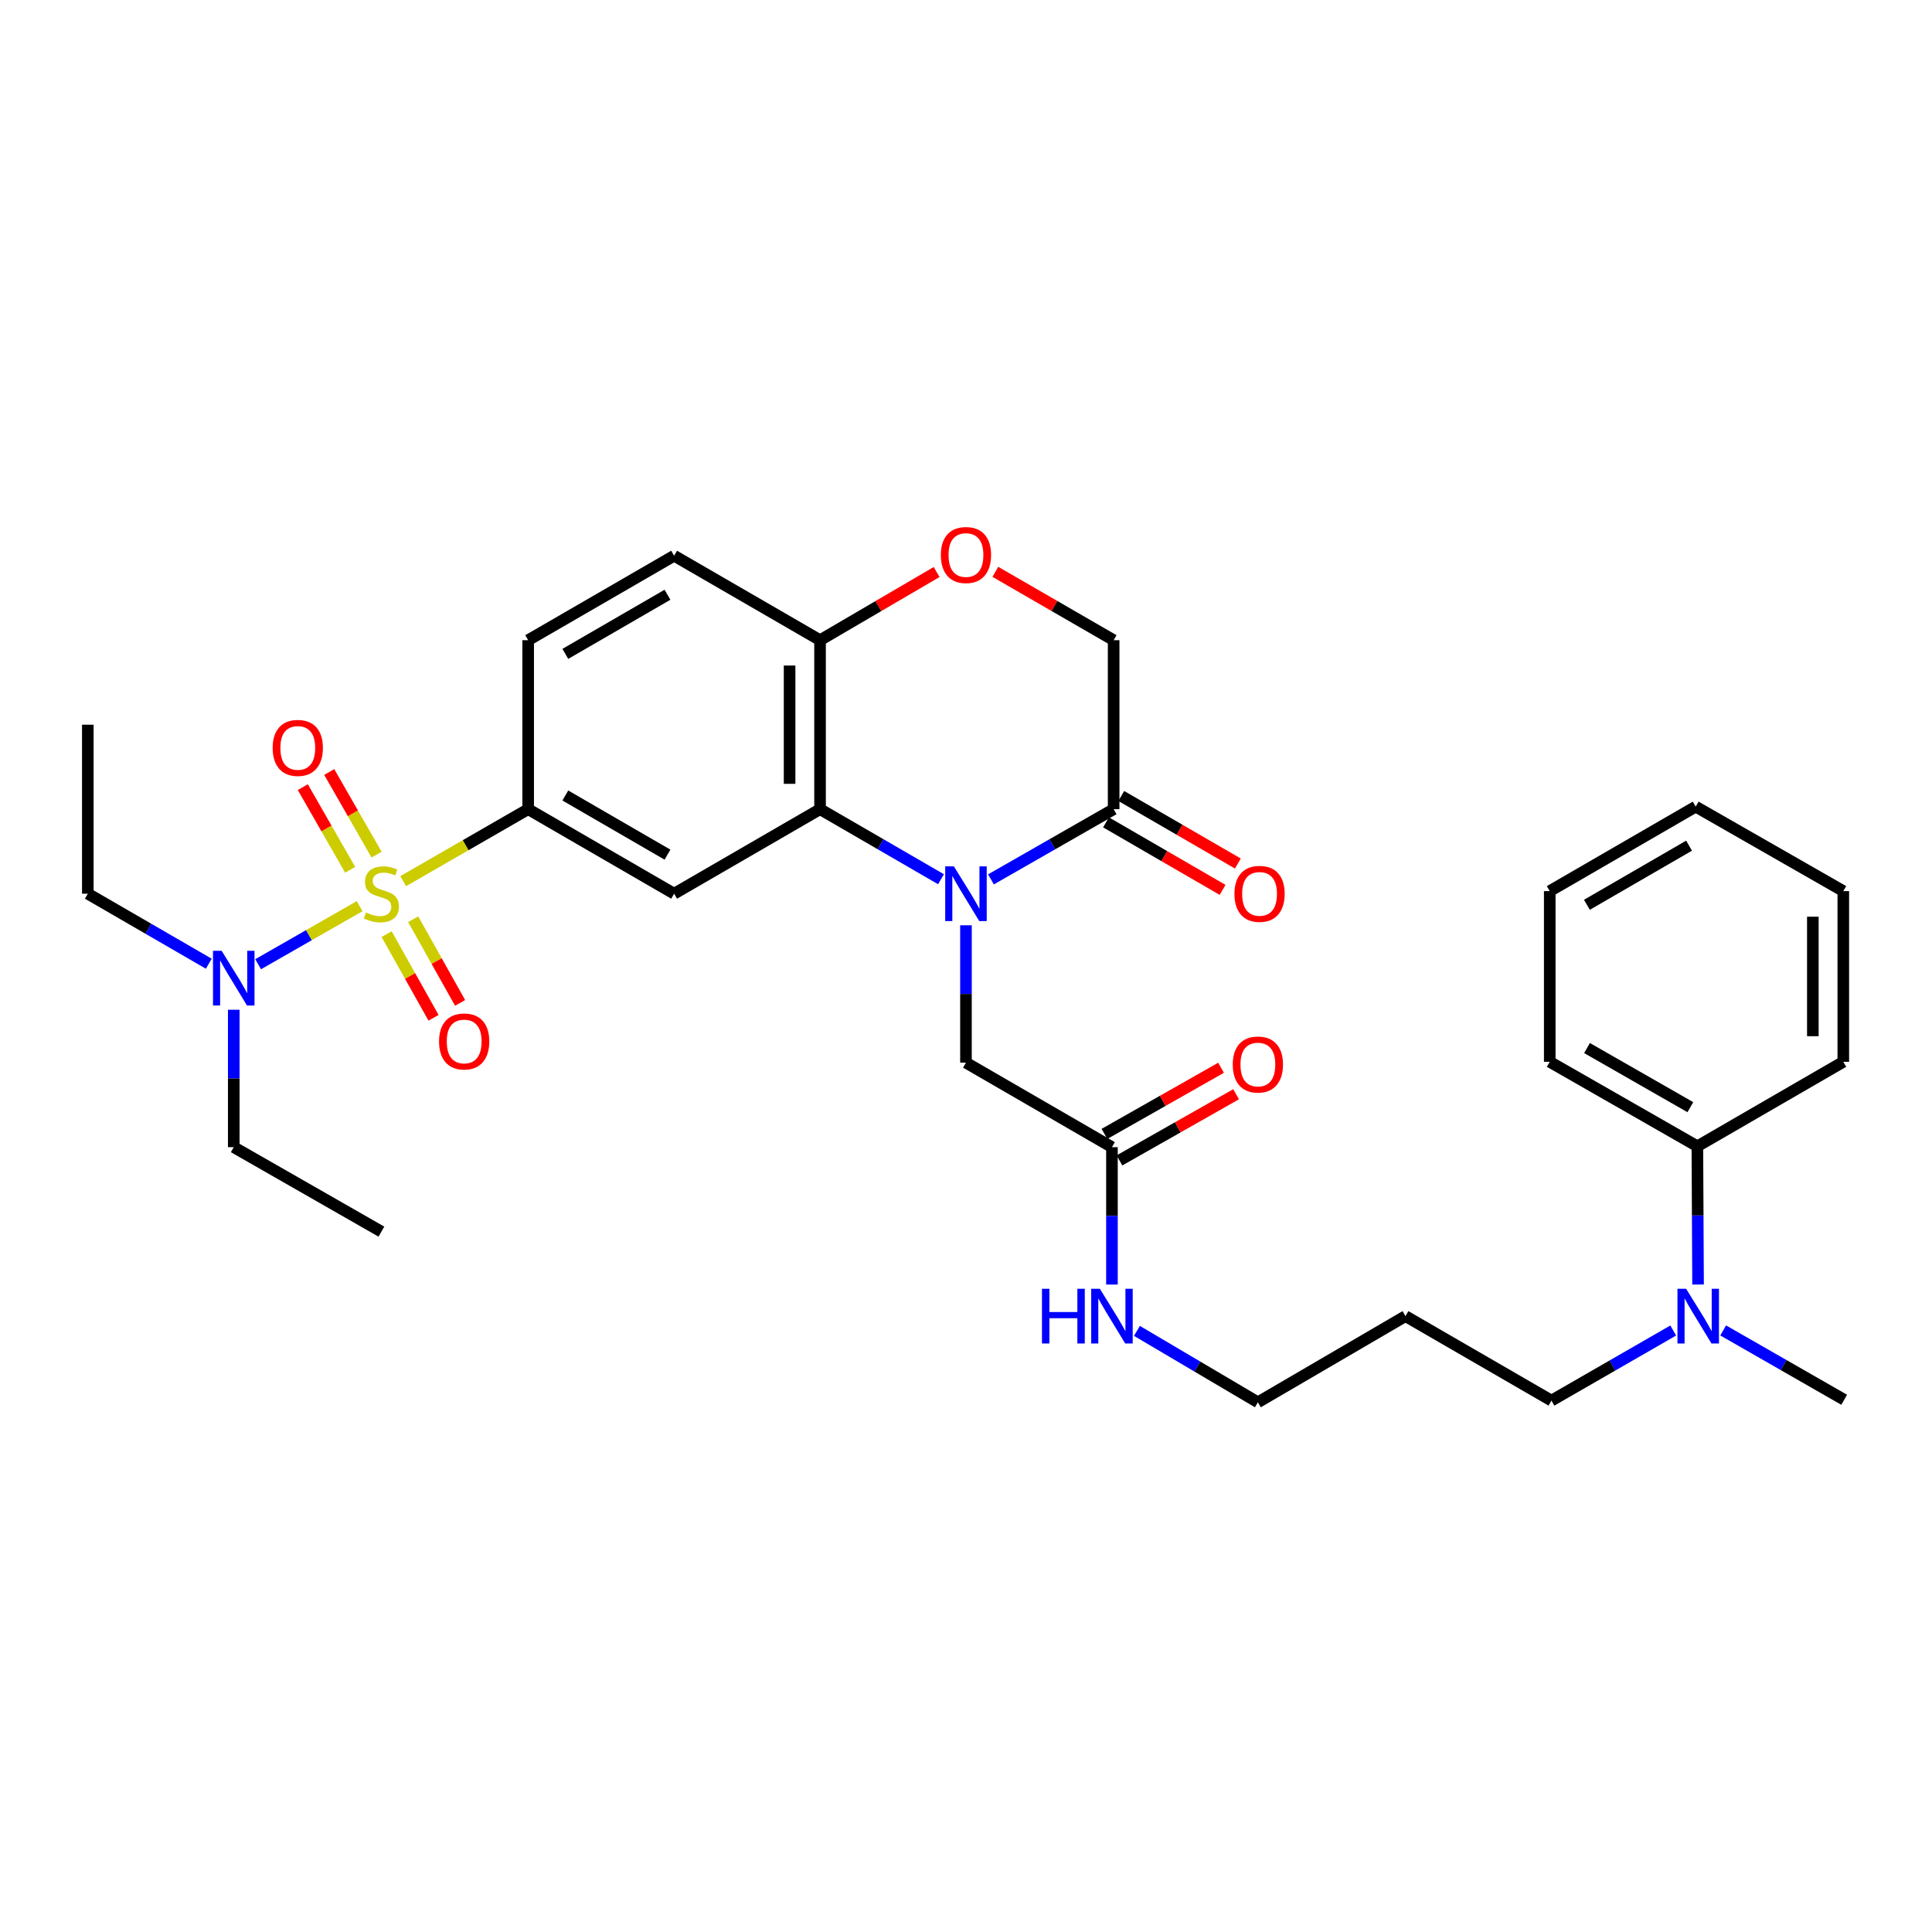 <?xml version='1.0' encoding='iso-8859-1'?>
<svg version='1.1' baseProfile='full'
              xmlns='http://www.w3.org/2000/svg'
                      xmlns:rdkit='http://www.rdkit.org/xml'
                      xmlns:xlink='http://www.w3.org/1999/xlink'
                  xml:space='preserve'
width='1000px' height='1000px' viewBox='0 0 1000 1000'>
<!-- END OF HEADER -->
<rect style='opacity:1.0;fill:#FFFFFF;stroke:none' width='1000' height='1000' x='0' y='0'> </rect>
<path class='bond-2' d='M 208.688,456.084 L 241.034,437.456' style='fill:none;fill-rule:evenodd;stroke:#CCCC00;stroke-width:6px;stroke-linecap:butt;stroke-linejoin:miter;stroke-opacity:1' />
<path class='bond-2' d='M 241.034,437.456 L 273.38,418.827' style='fill:none;fill-rule:evenodd;stroke:#000000;stroke-width:6px;stroke-linecap:butt;stroke-linejoin:miter;stroke-opacity:1' />
<path class='bond-6' d='M 186.135,469.03 L 159.87,484.056' style='fill:none;fill-rule:evenodd;stroke:#CCCC00;stroke-width:6px;stroke-linecap:butt;stroke-linejoin:miter;stroke-opacity:1' />
<path class='bond-6' d='M 159.87,484.056 L 133.605,499.081' style='fill:none;fill-rule:evenodd;stroke:#0000FF;stroke-width:6px;stroke-linecap:butt;stroke-linejoin:miter;stroke-opacity:1' />
<path class='bond-9' d='M 200.112,483.501 L 212.254,505.156' style='fill:none;fill-rule:evenodd;stroke:#CCCC00;stroke-width:6px;stroke-linecap:butt;stroke-linejoin:miter;stroke-opacity:1' />
<path class='bond-9' d='M 212.254,505.156 L 224.396,526.812' style='fill:none;fill-rule:evenodd;stroke:#FF0000;stroke-width:6px;stroke-linecap:butt;stroke-linejoin:miter;stroke-opacity:1' />
<path class='bond-9' d='M 213.863,475.79 L 226.005,497.446' style='fill:none;fill-rule:evenodd;stroke:#CCCC00;stroke-width:6px;stroke-linecap:butt;stroke-linejoin:miter;stroke-opacity:1' />
<path class='bond-9' d='M 226.005,497.446 L 238.148,519.101' style='fill:none;fill-rule:evenodd;stroke:#FF0000;stroke-width:6px;stroke-linecap:butt;stroke-linejoin:miter;stroke-opacity:1' />
<path class='bond-10' d='M 194.918,442.36 L 182.662,420.971' style='fill:none;fill-rule:evenodd;stroke:#CCCC00;stroke-width:6px;stroke-linecap:butt;stroke-linejoin:miter;stroke-opacity:1' />
<path class='bond-10' d='M 182.662,420.971 L 170.406,399.581' style='fill:none;fill-rule:evenodd;stroke:#FF0000;stroke-width:6px;stroke-linecap:butt;stroke-linejoin:miter;stroke-opacity:1' />
<path class='bond-10' d='M 181.239,450.198 L 168.983,428.809' style='fill:none;fill-rule:evenodd;stroke:#CCCC00;stroke-width:6px;stroke-linecap:butt;stroke-linejoin:miter;stroke-opacity:1' />
<path class='bond-10' d='M 168.983,428.809 L 156.727,407.419' style='fill:none;fill-rule:evenodd;stroke:#FF0000;stroke-width:6px;stroke-linecap:butt;stroke-linejoin:miter;stroke-opacity:1' />
<path class='bond-0' d='M 487.06,455.091 L 455.759,436.959' style='fill:none;fill-rule:evenodd;stroke:#0000FF;stroke-width:6px;stroke-linecap:butt;stroke-linejoin:miter;stroke-opacity:1' />
<path class='bond-0' d='M 455.759,436.959 L 424.457,418.827' style='fill:none;fill-rule:evenodd;stroke:#000000;stroke-width:6px;stroke-linecap:butt;stroke-linejoin:miter;stroke-opacity:1' />
<path class='bond-4' d='M 512.924,455.169 L 544.672,436.998' style='fill:none;fill-rule:evenodd;stroke:#0000FF;stroke-width:6px;stroke-linecap:butt;stroke-linejoin:miter;stroke-opacity:1' />
<path class='bond-4' d='M 544.672,436.998 L 576.419,418.827' style='fill:none;fill-rule:evenodd;stroke:#000000;stroke-width:6px;stroke-linecap:butt;stroke-linejoin:miter;stroke-opacity:1' />
<path class='bond-8' d='M 499.982,478.922 L 499.982,514.476' style='fill:none;fill-rule:evenodd;stroke:#0000FF;stroke-width:6px;stroke-linecap:butt;stroke-linejoin:miter;stroke-opacity:1' />
<path class='bond-8' d='M 499.982,514.476 L 499.982,550.031' style='fill:none;fill-rule:evenodd;stroke:#000000;stroke-width:6px;stroke-linecap:butt;stroke-linejoin:miter;stroke-opacity:1' />
<path class='bond-1' d='M 424.457,418.827 L 348.923,462.576' style='fill:none;fill-rule:evenodd;stroke:#000000;stroke-width:6px;stroke-linecap:butt;stroke-linejoin:miter;stroke-opacity:1' />
<path class='bond-33' d='M 424.457,418.827 L 424.457,331.363' style='fill:none;fill-rule:evenodd;stroke:#000000;stroke-width:6px;stroke-linecap:butt;stroke-linejoin:miter;stroke-opacity:1' />
<path class='bond-33' d='M 408.692,405.707 L 408.692,344.483' style='fill:none;fill-rule:evenodd;stroke:#000000;stroke-width:6px;stroke-linecap:butt;stroke-linejoin:miter;stroke-opacity:1' />
<path class='bond-3' d='M 273.38,418.827 L 348.923,462.576' style='fill:none;fill-rule:evenodd;stroke:#000000;stroke-width:6px;stroke-linecap:butt;stroke-linejoin:miter;stroke-opacity:1' />
<path class='bond-3' d='M 292.612,411.746 L 345.492,442.371' style='fill:none;fill-rule:evenodd;stroke:#000000;stroke-width:6px;stroke-linecap:butt;stroke-linejoin:miter;stroke-opacity:1' />
<path class='bond-14' d='M 273.38,418.827 L 273.38,331.363' style='fill:none;fill-rule:evenodd;stroke:#000000;stroke-width:6px;stroke-linecap:butt;stroke-linejoin:miter;stroke-opacity:1' />
<path class='bond-13' d='M 572.468,425.648 L 602.639,443.125' style='fill:none;fill-rule:evenodd;stroke:#000000;stroke-width:6px;stroke-linecap:butt;stroke-linejoin:miter;stroke-opacity:1' />
<path class='bond-13' d='M 602.639,443.125 L 632.811,460.602' style='fill:none;fill-rule:evenodd;stroke:#FF0000;stroke-width:6px;stroke-linecap:butt;stroke-linejoin:miter;stroke-opacity:1' />
<path class='bond-13' d='M 580.37,412.006 L 610.542,429.483' style='fill:none;fill-rule:evenodd;stroke:#000000;stroke-width:6px;stroke-linecap:butt;stroke-linejoin:miter;stroke-opacity:1' />
<path class='bond-13' d='M 610.542,429.483 L 640.713,446.96' style='fill:none;fill-rule:evenodd;stroke:#FF0000;stroke-width:6px;stroke-linecap:butt;stroke-linejoin:miter;stroke-opacity:1' />
<path class='bond-34' d='M 576.419,418.827 L 576.419,331.363' style='fill:none;fill-rule:evenodd;stroke:#000000;stroke-width:6px;stroke-linecap:butt;stroke-linejoin:miter;stroke-opacity:1' />
<path class='bond-5' d='M 484.795,296.076 L 454.626,313.719' style='fill:none;fill-rule:evenodd;stroke:#FF0000;stroke-width:6px;stroke-linecap:butt;stroke-linejoin:miter;stroke-opacity:1' />
<path class='bond-5' d='M 454.626,313.719 L 424.457,331.363' style='fill:none;fill-rule:evenodd;stroke:#000000;stroke-width:6px;stroke-linecap:butt;stroke-linejoin:miter;stroke-opacity:1' />
<path class='bond-12' d='M 515.189,295.981 L 545.804,313.672' style='fill:none;fill-rule:evenodd;stroke:#FF0000;stroke-width:6px;stroke-linecap:butt;stroke-linejoin:miter;stroke-opacity:1' />
<path class='bond-12' d='M 545.804,313.672 L 576.419,331.363' style='fill:none;fill-rule:evenodd;stroke:#000000;stroke-width:6px;stroke-linecap:butt;stroke-linejoin:miter;stroke-opacity:1' />
<path class='bond-22' d='M 108.067,498.819 L 76.761,480.697' style='fill:none;fill-rule:evenodd;stroke:#0000FF;stroke-width:6px;stroke-linecap:butt;stroke-linejoin:miter;stroke-opacity:1' />
<path class='bond-22' d='M 76.761,480.697 L 45.455,462.576' style='fill:none;fill-rule:evenodd;stroke:#000000;stroke-width:6px;stroke-linecap:butt;stroke-linejoin:miter;stroke-opacity:1' />
<path class='bond-23' d='M 120.989,522.646 L 120.989,558.208' style='fill:none;fill-rule:evenodd;stroke:#0000FF;stroke-width:6px;stroke-linecap:butt;stroke-linejoin:miter;stroke-opacity:1' />
<path class='bond-23' d='M 120.989,558.208 L 120.989,593.771' style='fill:none;fill-rule:evenodd;stroke:#000000;stroke-width:6px;stroke-linecap:butt;stroke-linejoin:miter;stroke-opacity:1' />
<path class='bond-7' d='M 424.457,331.363 L 348.923,287.64' style='fill:none;fill-rule:evenodd;stroke:#000000;stroke-width:6px;stroke-linecap:butt;stroke-linejoin:miter;stroke-opacity:1' />
<path class='bond-11' d='M 499.982,550.031 L 575.543,593.771' style='fill:none;fill-rule:evenodd;stroke:#000000;stroke-width:6px;stroke-linecap:butt;stroke-linejoin:miter;stroke-opacity:1' />
<path class='bond-16' d='M 579.433,600.627 L 609.614,583.503' style='fill:none;fill-rule:evenodd;stroke:#000000;stroke-width:6px;stroke-linecap:butt;stroke-linejoin:miter;stroke-opacity:1' />
<path class='bond-16' d='M 609.614,583.503 L 639.796,566.379' style='fill:none;fill-rule:evenodd;stroke:#FF0000;stroke-width:6px;stroke-linecap:butt;stroke-linejoin:miter;stroke-opacity:1' />
<path class='bond-16' d='M 571.653,586.915 L 601.835,569.791' style='fill:none;fill-rule:evenodd;stroke:#000000;stroke-width:6px;stroke-linecap:butt;stroke-linejoin:miter;stroke-opacity:1' />
<path class='bond-16' d='M 601.835,569.791 L 632.016,552.667' style='fill:none;fill-rule:evenodd;stroke:#FF0000;stroke-width:6px;stroke-linecap:butt;stroke-linejoin:miter;stroke-opacity:1' />
<path class='bond-19' d='M 575.543,593.771 L 575.543,629.325' style='fill:none;fill-rule:evenodd;stroke:#000000;stroke-width:6px;stroke-linecap:butt;stroke-linejoin:miter;stroke-opacity:1' />
<path class='bond-19' d='M 575.543,629.325 L 575.543,664.879' style='fill:none;fill-rule:evenodd;stroke:#0000FF;stroke-width:6px;stroke-linecap:butt;stroke-linejoin:miter;stroke-opacity:1' />
<path class='bond-17' d='M 273.38,331.363 L 348.923,287.64' style='fill:none;fill-rule:evenodd;stroke:#000000;stroke-width:6px;stroke-linecap:butt;stroke-linejoin:miter;stroke-opacity:1' />
<path class='bond-17' d='M 292.609,338.45 L 345.489,307.844' style='fill:none;fill-rule:evenodd;stroke:#000000;stroke-width:6px;stroke-linecap:butt;stroke-linejoin:miter;stroke-opacity:1' />
<path class='bond-15' d='M 866.063,688.669 L 834.546,706.809' style='fill:none;fill-rule:evenodd;stroke:#0000FF;stroke-width:6px;stroke-linecap:butt;stroke-linejoin:miter;stroke-opacity:1' />
<path class='bond-15' d='M 834.546,706.809 L 803.03,724.949' style='fill:none;fill-rule:evenodd;stroke:#000000;stroke-width:6px;stroke-linecap:butt;stroke-linejoin:miter;stroke-opacity:1' />
<path class='bond-18' d='M 878.912,664.868 L 878.734,629.092' style='fill:none;fill-rule:evenodd;stroke:#0000FF;stroke-width:6px;stroke-linecap:butt;stroke-linejoin:miter;stroke-opacity:1' />
<path class='bond-18' d='M 878.734,629.092 L 878.556,593.316' style='fill:none;fill-rule:evenodd;stroke:#000000;stroke-width:6px;stroke-linecap:butt;stroke-linejoin:miter;stroke-opacity:1' />
<path class='bond-25' d='M 891.911,688.628 L 923.228,706.574' style='fill:none;fill-rule:evenodd;stroke:#0000FF;stroke-width:6px;stroke-linecap:butt;stroke-linejoin:miter;stroke-opacity:1' />
<path class='bond-25' d='M 923.228,706.574 L 954.545,724.52' style='fill:none;fill-rule:evenodd;stroke:#000000;stroke-width:6px;stroke-linecap:butt;stroke-linejoin:miter;stroke-opacity:1' />
<path class='bond-26' d='M 878.556,593.316 L 802.146,549.593' style='fill:none;fill-rule:evenodd;stroke:#000000;stroke-width:6px;stroke-linecap:butt;stroke-linejoin:miter;stroke-opacity:1' />
<path class='bond-26' d='M 874.924,573.074 L 821.437,542.467' style='fill:none;fill-rule:evenodd;stroke:#000000;stroke-width:6px;stroke-linecap:butt;stroke-linejoin:miter;stroke-opacity:1' />
<path class='bond-27' d='M 878.556,593.316 L 954.09,549.593' style='fill:none;fill-rule:evenodd;stroke:#000000;stroke-width:6px;stroke-linecap:butt;stroke-linejoin:miter;stroke-opacity:1' />
<path class='bond-24' d='M 588.476,688.862 L 619.777,707.343' style='fill:none;fill-rule:evenodd;stroke:#0000FF;stroke-width:6px;stroke-linecap:butt;stroke-linejoin:miter;stroke-opacity:1' />
<path class='bond-24' d='M 619.777,707.343 L 651.077,725.825' style='fill:none;fill-rule:evenodd;stroke:#000000;stroke-width:6px;stroke-linecap:butt;stroke-linejoin:miter;stroke-opacity:1' />
<path class='bond-20' d='M 727.47,681.226 L 651.077,725.825' style='fill:none;fill-rule:evenodd;stroke:#000000;stroke-width:6px;stroke-linecap:butt;stroke-linejoin:miter;stroke-opacity:1' />
<path class='bond-21' d='M 727.47,681.226 L 803.03,724.949' style='fill:none;fill-rule:evenodd;stroke:#000000;stroke-width:6px;stroke-linecap:butt;stroke-linejoin:miter;stroke-opacity:1' />
<path class='bond-28' d='M 45.455,462.576 L 45.455,375.104' style='fill:none;fill-rule:evenodd;stroke:#000000;stroke-width:6px;stroke-linecap:butt;stroke-linejoin:miter;stroke-opacity:1' />
<path class='bond-29' d='M 120.989,593.771 L 197.416,637.494' style='fill:none;fill-rule:evenodd;stroke:#000000;stroke-width:6px;stroke-linecap:butt;stroke-linejoin:miter;stroke-opacity:1' />
<path class='bond-31' d='M 802.146,549.593 L 802.146,461.236' style='fill:none;fill-rule:evenodd;stroke:#000000;stroke-width:6px;stroke-linecap:butt;stroke-linejoin:miter;stroke-opacity:1' />
<path class='bond-30' d='M 954.09,549.593 L 954.09,461.236' style='fill:none;fill-rule:evenodd;stroke:#000000;stroke-width:6px;stroke-linecap:butt;stroke-linejoin:miter;stroke-opacity:1' />
<path class='bond-30' d='M 938.325,536.339 L 938.325,474.489' style='fill:none;fill-rule:evenodd;stroke:#000000;stroke-width:6px;stroke-linecap:butt;stroke-linejoin:miter;stroke-opacity:1' />
<path class='bond-32' d='M 954.09,461.236 L 877.689,417.513' style='fill:none;fill-rule:evenodd;stroke:#000000;stroke-width:6px;stroke-linecap:butt;stroke-linejoin:miter;stroke-opacity:1' />
<path class='bond-35' d='M 802.146,461.236 L 877.689,417.513' style='fill:none;fill-rule:evenodd;stroke:#000000;stroke-width:6px;stroke-linecap:butt;stroke-linejoin:miter;stroke-opacity:1' />
<path class='bond-35' d='M 821.375,468.322 L 874.255,437.716' style='fill:none;fill-rule:evenodd;stroke:#000000;stroke-width:6px;stroke-linecap:butt;stroke-linejoin:miter;stroke-opacity:1' />
<path  class='atom-0' d='M 189.416 472.296
Q 189.736 472.416, 191.056 472.976
Q 192.376 473.536, 193.816 473.896
Q 195.296 474.216, 196.736 474.216
Q 199.416 474.216, 200.976 472.936
Q 202.536 471.616, 202.536 469.336
Q 202.536 467.776, 201.736 466.816
Q 200.976 465.856, 199.776 465.336
Q 198.576 464.816, 196.576 464.216
Q 194.056 463.456, 192.536 462.736
Q 191.056 462.016, 189.976 460.496
Q 188.936 458.976, 188.936 456.416
Q 188.936 452.856, 191.336 450.656
Q 193.776 448.456, 198.576 448.456
Q 201.856 448.456, 205.576 450.016
L 204.656 453.096
Q 201.256 451.696, 198.696 451.696
Q 195.936 451.696, 194.416 452.856
Q 192.896 453.976, 192.936 455.936
Q 192.936 457.456, 193.696 458.376
Q 194.496 459.296, 195.616 459.816
Q 196.776 460.336, 198.696 460.936
Q 201.256 461.736, 202.776 462.536
Q 204.296 463.336, 205.376 464.976
Q 206.496 466.576, 206.496 469.336
Q 206.496 473.256, 203.856 475.376
Q 201.256 477.456, 196.896 477.456
Q 194.376 477.456, 192.456 476.896
Q 190.576 476.376, 188.336 475.456
L 189.416 472.296
' fill='#CCCC00'/>
<path  class='atom-1' d='M 493.722 448.416
L 503.002 463.416
Q 503.922 464.896, 505.402 467.576
Q 506.882 470.256, 506.962 470.416
L 506.962 448.416
L 510.722 448.416
L 510.722 476.736
L 506.842 476.736
L 496.882 460.336
Q 495.722 458.416, 494.482 456.216
Q 493.282 454.016, 492.922 453.336
L 492.922 476.736
L 489.242 476.736
L 489.242 448.416
L 493.722 448.416
' fill='#0000FF'/>
<path  class='atom-6' d='M 486.982 287.274
Q 486.982 280.474, 490.342 276.674
Q 493.702 272.874, 499.982 272.874
Q 506.262 272.874, 509.622 276.674
Q 512.982 280.474, 512.982 287.274
Q 512.982 294.154, 509.582 298.074
Q 506.182 301.954, 499.982 301.954
Q 493.742 301.954, 490.342 298.074
Q 486.982 294.194, 486.982 287.274
M 499.982 298.754
Q 504.302 298.754, 506.622 295.874
Q 508.982 292.954, 508.982 287.274
Q 508.982 281.714, 506.622 278.914
Q 504.302 276.074, 499.982 276.074
Q 495.662 276.074, 493.302 278.874
Q 490.982 281.674, 490.982 287.274
Q 490.982 292.994, 493.302 295.874
Q 495.662 298.754, 499.982 298.754
' fill='#FF0000'/>
<path  class='atom-7' d='M 114.729 492.139
L 124.009 507.139
Q 124.929 508.619, 126.409 511.299
Q 127.889 513.979, 127.969 514.139
L 127.969 492.139
L 131.729 492.139
L 131.729 520.459
L 127.849 520.459
L 117.889 504.059
Q 116.729 502.139, 115.489 499.939
Q 114.289 497.739, 113.929 497.059
L 113.929 520.459
L 110.249 520.459
L 110.249 492.139
L 114.729 492.139
' fill='#0000FF'/>
<path  class='atom-10' d='M 227.255 539.057
Q 227.255 532.257, 230.615 528.457
Q 233.975 524.657, 240.255 524.657
Q 246.535 524.657, 249.895 528.457
Q 253.255 532.257, 253.255 539.057
Q 253.255 545.937, 249.855 549.857
Q 246.455 553.737, 240.255 553.737
Q 234.015 553.737, 230.615 549.857
Q 227.255 545.977, 227.255 539.057
M 240.255 550.537
Q 244.575 550.537, 246.895 547.657
Q 249.255 544.737, 249.255 539.057
Q 249.255 533.497, 246.895 530.697
Q 244.575 527.857, 240.255 527.857
Q 235.935 527.857, 233.575 530.657
Q 231.255 533.457, 231.255 539.057
Q 231.255 544.777, 233.575 547.657
Q 235.935 550.537, 240.255 550.537
' fill='#FF0000'/>
<path  class='atom-11' d='M 141.131 387.113
Q 141.131 380.313, 144.491 376.513
Q 147.851 372.713, 154.131 372.713
Q 160.411 372.713, 163.771 376.513
Q 167.131 380.313, 167.131 387.113
Q 167.131 393.993, 163.731 397.913
Q 160.331 401.793, 154.131 401.793
Q 147.891 401.793, 144.491 397.913
Q 141.131 394.033, 141.131 387.113
M 154.131 398.593
Q 158.451 398.593, 160.771 395.713
Q 163.131 392.793, 163.131 387.113
Q 163.131 381.553, 160.771 378.753
Q 158.451 375.913, 154.131 375.913
Q 149.811 375.913, 147.451 378.713
Q 145.131 381.513, 145.131 387.113
Q 145.131 392.833, 147.451 395.713
Q 149.811 398.593, 154.131 398.593
' fill='#FF0000'/>
<path  class='atom-14' d='M 638.944 462.656
Q 638.944 455.856, 642.304 452.056
Q 645.664 448.256, 651.944 448.256
Q 658.224 448.256, 661.584 452.056
Q 664.944 455.856, 664.944 462.656
Q 664.944 469.536, 661.544 473.456
Q 658.144 477.336, 651.944 477.336
Q 645.704 477.336, 642.304 473.456
Q 638.944 469.576, 638.944 462.656
M 651.944 474.136
Q 656.264 474.136, 658.584 471.256
Q 660.944 468.336, 660.944 462.656
Q 660.944 457.096, 658.584 454.296
Q 656.264 451.456, 651.944 451.456
Q 647.624 451.456, 645.264 454.256
Q 642.944 457.056, 642.944 462.656
Q 642.944 468.376, 645.264 471.256
Q 647.624 474.136, 651.944 474.136
' fill='#FF0000'/>
<path  class='atom-16' d='M 872.734 667.066
L 882.014 682.066
Q 882.934 683.546, 884.414 686.226
Q 885.894 688.906, 885.974 689.066
L 885.974 667.066
L 889.734 667.066
L 889.734 695.386
L 885.854 695.386
L 875.894 678.986
Q 874.734 677.066, 873.494 674.866
Q 872.294 672.666, 871.934 671.986
L 871.934 695.386
L 868.254 695.386
L 868.254 667.066
L 872.734 667.066
' fill='#0000FF'/>
<path  class='atom-17' d='M 638.077 550.995
Q 638.077 544.195, 641.437 540.395
Q 644.797 536.595, 651.077 536.595
Q 657.357 536.595, 660.717 540.395
Q 664.077 544.195, 664.077 550.995
Q 664.077 557.875, 660.677 561.795
Q 657.277 565.675, 651.077 565.675
Q 644.837 565.675, 641.437 561.795
Q 638.077 557.915, 638.077 550.995
M 651.077 562.475
Q 655.397 562.475, 657.717 559.595
Q 660.077 556.675, 660.077 550.995
Q 660.077 545.435, 657.717 542.635
Q 655.397 539.795, 651.077 539.795
Q 646.757 539.795, 644.397 542.595
Q 642.077 545.395, 642.077 550.995
Q 642.077 556.715, 644.397 559.595
Q 646.757 562.475, 651.077 562.475
' fill='#FF0000'/>
<path  class='atom-20' d='M 539.323 667.066
L 543.163 667.066
L 543.163 679.106
L 557.643 679.106
L 557.643 667.066
L 561.483 667.066
L 561.483 695.386
L 557.643 695.386
L 557.643 682.306
L 543.163 682.306
L 543.163 695.386
L 539.323 695.386
L 539.323 667.066
' fill='#0000FF'/>
<path  class='atom-20' d='M 569.283 667.066
L 578.563 682.066
Q 579.483 683.546, 580.963 686.226
Q 582.443 688.906, 582.523 689.066
L 582.523 667.066
L 586.283 667.066
L 586.283 695.386
L 582.403 695.386
L 572.443 678.986
Q 571.283 677.066, 570.043 674.866
Q 568.843 672.666, 568.483 671.986
L 568.483 695.386
L 564.803 695.386
L 564.803 667.066
L 569.283 667.066
' fill='#0000FF'/>
</svg>
